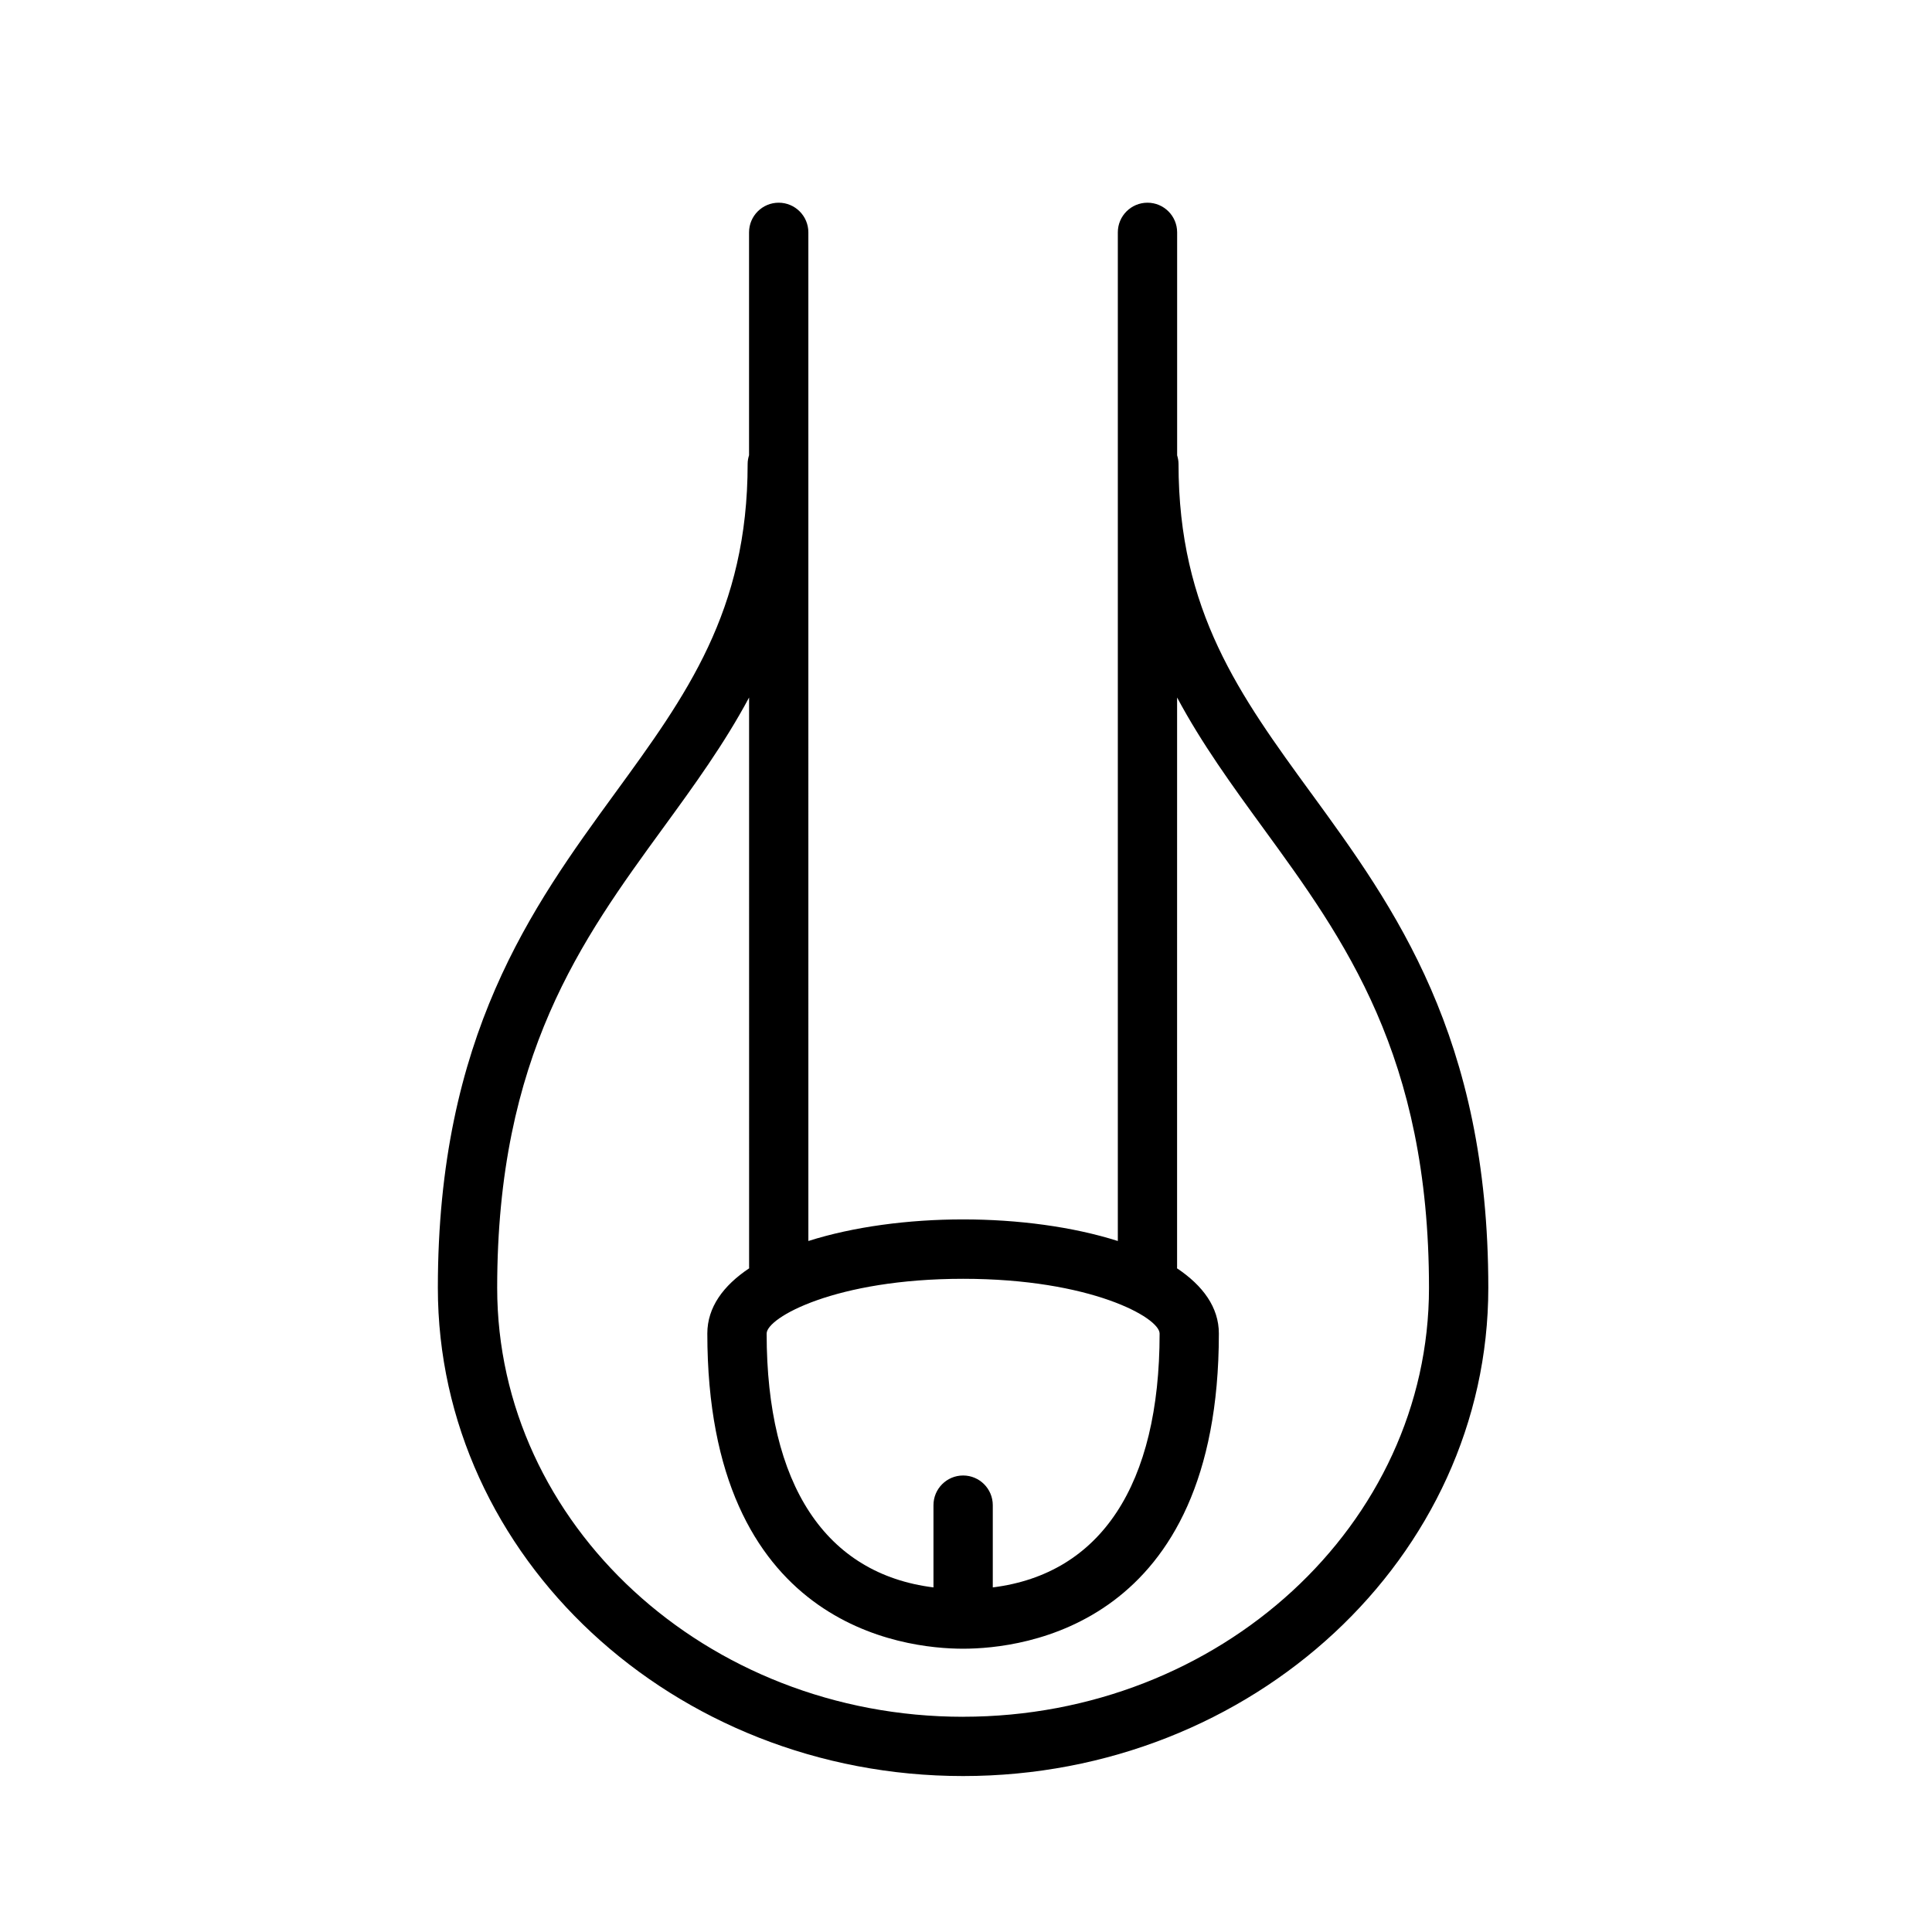 <?xml version="1.0" encoding="UTF-8"?>
<!-- Uploaded to: SVG Repo, www.svgrepo.com, Generator: SVG Repo Mixer Tools -->
<svg fill="#000000" width="800px" height="800px" version="1.1" viewBox="144 144 512 512" xmlns="http://www.w3.org/2000/svg">
 <path d="m491.45 354.18c-18.848-25.867-35.129-48.211-35.129-87.254 0-0.789-0.152-1.535-0.367-2.258v-59.09c0-4.336-3.516-7.859-7.859-7.859s-7.859 3.523-7.859 7.859v267.3c-11.91-3.785-26.484-5.723-41.004-5.723s-29.094 1.941-41.004 5.723l-0.004-267.3c0-4.336-3.516-7.859-7.859-7.859s-7.859 3.523-7.859 7.859v59.066c-0.223 0.727-0.371 1.477-0.371 2.273 0 39.047-16.277 61.391-35.129 87.254-22.016 30.219-46.969 64.469-46.969 131.11 0 71.344 62.441 129.39 139.19 129.39 76.746 0 139.19-58.043 139.19-129.39 0.012-66.641-24.949-100.89-46.965-131.11zm-92.211 180.84c-4.336 0-7.859 3.523-7.859 7.859v21.801c-28.566-3.57-44.211-27.109-44.211-67.277 0-4.211 18.246-14.508 52.07-14.508 33.82 0 52.07 10.297 52.07 14.508 0 40.172-15.645 63.707-44.211 67.277v-21.801c-0.004-4.336-3.523-7.859-7.859-7.859zm0 63.945c-68.086 0-123.48-50.992-123.48-113.67 0-61.523 22.355-92.191 43.961-121.86 8.227-11.289 16.242-22.332 22.797-34.59l0.004 151c0 0.09 0.023 0.176 0.023 0.266-6.863 4.586-11.094 10.34-11.094 17.281 0 77.512 51.883 83.535 67.781 83.535 15.898 0 67.781-6.027 67.781-83.535 0-6.938-4.231-12.691-11.094-17.281 0.004-0.09 0.023-0.176 0.023-0.266l0.004-151c6.555 12.254 14.57 23.297 22.793 34.582 21.609 29.66 43.961 60.332 43.961 121.86 0.008 62.68-55.383 113.67-123.46 113.67z"/>
</svg>